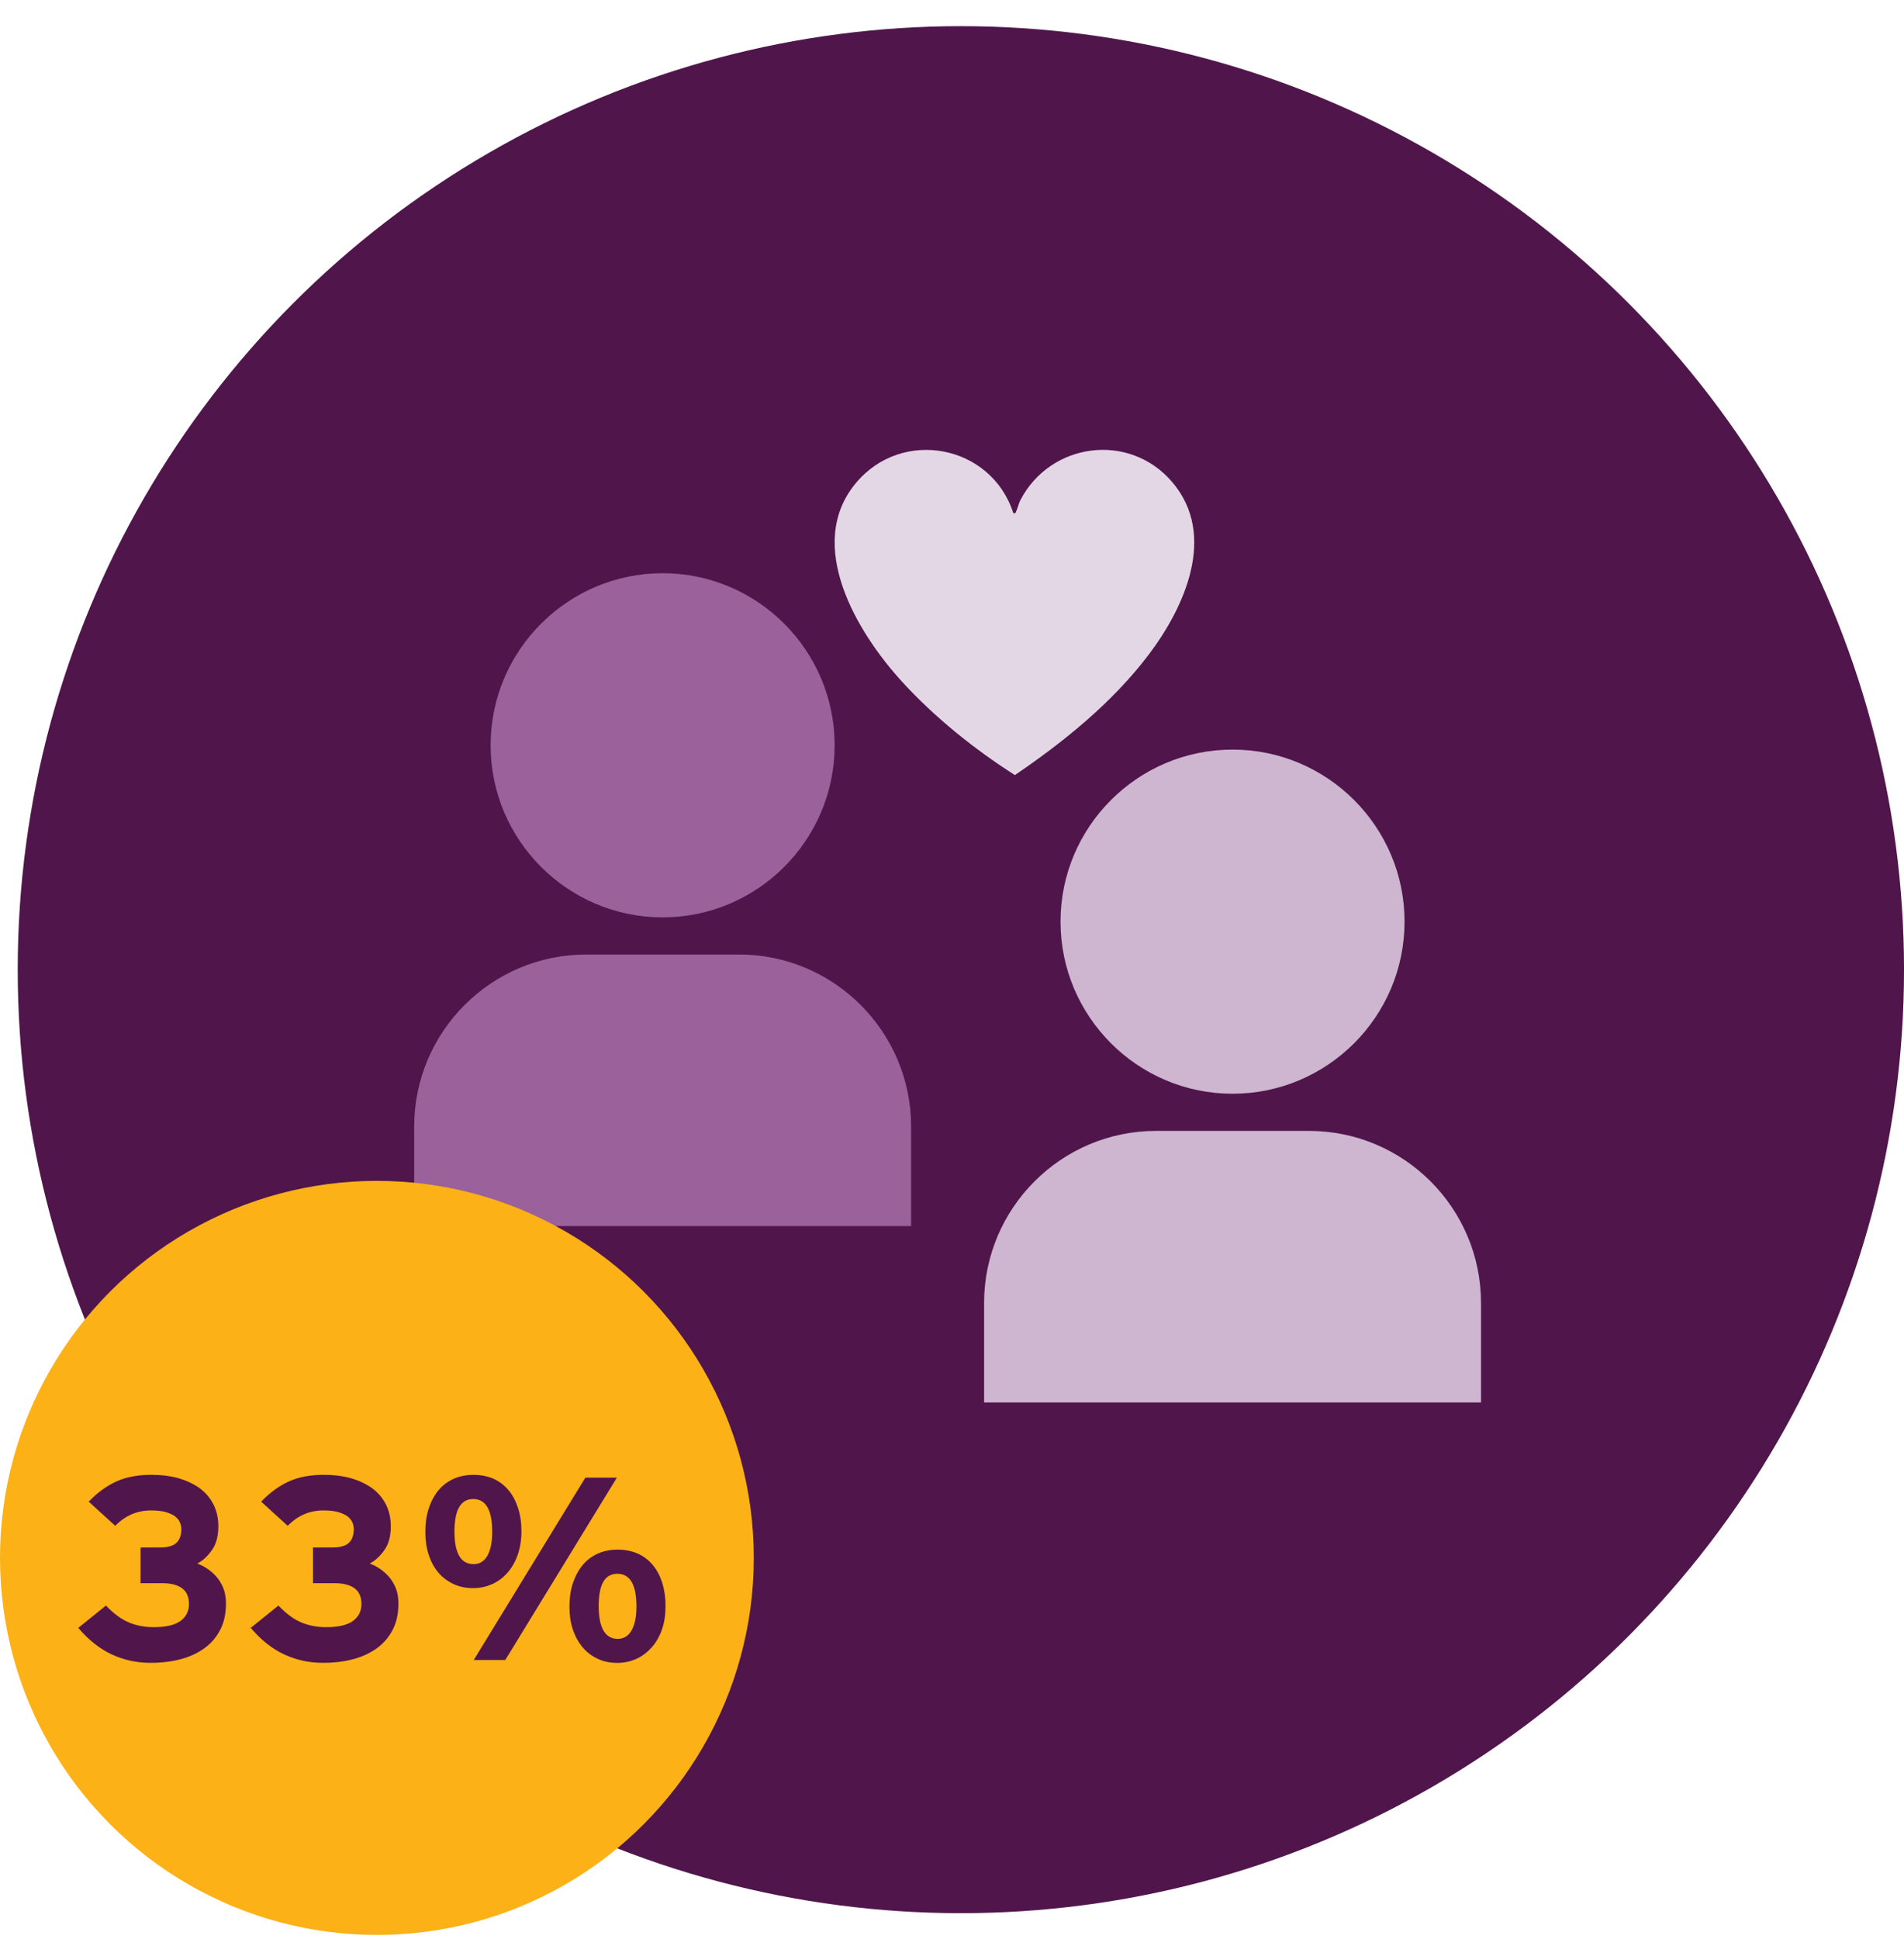 <?xml version="1.0" encoding="UTF-8"?>
<svg id="Layer_1" data-name="Layer 1" xmlns="http://www.w3.org/2000/svg" viewBox="0 0 942.76 959.9">
  <defs>
    <style>
      .cls-1 {
        fill: #fcb117;
      }

      .cls-2 {
        fill: #9a619b;
      }

      .cls-3 {
        fill: #50164b;
      }

      .cls-4 {
        fill: #ceb5d0;
      }

      .cls-5 {
        fill: #e4d7e5;
      }
    </style>
  </defs>
  <circle class="cls-3" cx="475.77" cy="479.95" r="467"/>
  <g>
    <g>
      <path class="cls-2" d="M451.13,557.62c0-46.96-38.21-85.17-85.17-85.17h-75.71c-46.96,0-85.17,38.21-85.17,85.17v49.25h246.06v-49.25Z"/>
      <path class="cls-2" d="M328.1,454.06c46.96,0,85.17-38.21,85.17-85.17s-38.21-85.17-85.17-85.17-85.17,38.21-85.17,85.17,38.21,85.17,85.17,85.17Z"/>
    </g>
    <g>
      <path class="cls-4" d="M733.32,644.92c0-46.96-38.21-85.17-85.17-85.17h-75.71c-46.96,0-85.17,38.21-85.17,85.17v49.25h246.06v-49.25Z"/>
      <path class="cls-4" d="M610.29,541.36c46.96,0,85.17-38.21,85.17-85.17s-38.21-85.17-85.17-85.17-85.17,38.21-85.17,85.17,38.21,85.17,85.17,85.17Z"/>
    </g>
    <g id="fSfb5g">
      <path class="cls-5" d="M501.74,253.96c-10.91-33.91-55.19-42.42-78.09-14.7-25.22,30.53.74,73.75,22.79,97.92,16.21,17.76,35.83,33.54,56.08,46.45,24.34-16.53,48.25-35.89,66.13-59.44,17.91-23.59,34.16-59.31,11.79-85.56-21.19-24.87-60.24-19.76-75.21,8.92-.87,1.67-1.3,4.1-2.16,5.65-.38.68.04,1.02-1.33.77Z"/>
    </g>
  </g>
  <g>
    <circle class="cls-1" cx="186.62" cy="771.11" r="186.62"/>
    <g>
      <path class="cls-3" d="M52.48,794.69c3.78,3.96,7.49,6.73,11.2,8.31,3.71,1.57,7.87,2.39,12.46,2.39,5.92,0,10.32-1.01,13.15-3.02,2.83-2.01,4.28-4.85,4.28-8.43s-1.13-6.1-3.4-7.8c-2.33-1.7-5.6-2.52-9.88-2.52h-10.7v-17.68h9.69c3.77,0,6.48-.76,8.12-2.33,1.57-1.51,2.39-3.78,2.39-6.8,0-1.13-.25-2.27-.76-3.4-.5-1.07-1.32-2.08-2.45-2.96-1.2-.82-2.71-1.51-4.66-2.08-1.95-.5-4.34-.76-7.17-.76-6.8,0-12.71,2.52-17.68,7.61l-13.15-11.96c4.28-4.47,8.87-7.8,13.72-10.01,4.84-2.2,10.63-3.27,17.37-3.27,4.66,0,9,.5,12.96,1.57s7.49,2.71,10.51,4.78c2.96,2.08,5.35,4.78,7.05,7.99,1.7,3.21,2.58,6.92,2.58,11.14,0,4.91-1.07,8.87-3.21,11.83-2.14,3.02-4.53,5.22-7.24,6.61,1.45.5,3.02,1.26,4.66,2.33,1.64,1.07,3.15,2.33,4.59,3.9,1.45,1.57,2.64,3.52,3.59,5.73.94,2.27,1.38,4.85,1.38,7.8,0,4.91-.88,9.19-2.71,12.77-1.83,3.65-4.34,6.67-7.61,9.12s-7.17,4.34-11.77,5.6c-4.59,1.26-9.69,1.89-15.29,1.89-6.8,0-13.15-1.38-19.13-4.15-5.98-2.77-11.52-7.17-16.61-13.15l13.72-11.07Z"/>
      <path class="cls-3" d="M137.87,794.69c3.78,3.96,7.49,6.73,11.2,8.31,3.71,1.57,7.87,2.39,12.46,2.39,5.92,0,10.32-1.01,13.15-3.02,2.83-2.01,4.28-4.85,4.28-8.43s-1.13-6.1-3.4-7.8c-2.33-1.7-5.6-2.52-9.88-2.52h-10.7v-17.68h9.69c3.77,0,6.48-.76,8.12-2.33,1.57-1.51,2.39-3.78,2.39-6.8,0-1.13-.25-2.27-.76-3.4-.5-1.07-1.32-2.08-2.45-2.96-1.2-.82-2.71-1.51-4.66-2.08-1.95-.5-4.34-.76-7.17-.76-6.8,0-12.71,2.52-17.68,7.61l-13.15-11.96c4.28-4.47,8.87-7.8,13.72-10.01,4.84-2.2,10.63-3.27,17.37-3.27,4.66,0,9,.5,12.96,1.57s7.49,2.71,10.51,4.78c2.96,2.08,5.35,4.78,7.05,7.99,1.7,3.21,2.58,6.92,2.58,11.14,0,4.91-1.07,8.87-3.21,11.83-2.14,3.02-4.53,5.22-7.24,6.61,1.45.5,3.02,1.26,4.66,2.33,1.64,1.07,3.15,2.33,4.59,3.9,1.45,1.57,2.64,3.52,3.59,5.73.94,2.27,1.38,4.85,1.38,7.8,0,4.91-.88,9.19-2.71,12.77-1.83,3.65-4.34,6.67-7.61,9.12s-7.17,4.34-11.77,5.6c-4.59,1.26-9.69,1.89-15.29,1.89-6.8,0-13.15-1.38-19.13-4.15-5.98-2.77-11.52-7.17-16.61-13.15l13.72-11.07Z"/>
      <path class="cls-3" d="M212.37,746.43c1.13-3.46,2.77-6.48,4.85-8.94,2.08-2.45,4.59-4.28,7.55-5.6,2.96-1.26,6.17-1.89,9.69-1.89s6.86.63,9.82,1.89c2.89,1.32,5.35,3.15,7.43,5.6,2.08,2.45,3.65,5.41,4.78,8.87,1.13,3.46,1.7,7.3,1.7,11.58s-.63,8.12-1.83,11.58c-1.2,3.46-2.89,6.42-5.03,8.87-2.14,2.45-4.66,4.34-7.55,5.66-2.96,1.32-6.1,2.01-9.57,2.01s-6.61-.63-9.5-1.95c-2.89-1.32-5.41-3.15-7.49-5.54-2.08-2.39-3.71-5.29-4.85-8.75-1.2-3.46-1.76-7.3-1.76-11.64s.57-8.31,1.76-11.77ZM234.45,774.18c3.08,0,5.41-1.45,6.99-4.34,1.51-2.83,2.27-6.73,2.27-11.64,0-10.82-3.15-16.24-9.38-16.24s-9.25,5.35-9.31,15.98c0,10.82,3.15,16.24,9.44,16.24ZM234.58,821.63l55.25-90.24h15.61l-55.25,90.24h-15.61ZM283.72,783.43c1.2-3.46,2.83-6.48,4.91-8.94,2.08-2.45,4.59-4.28,7.55-5.6,2.89-1.26,6.1-1.89,9.63-1.89s6.86.63,9.82,1.89c2.96,1.32,5.41,3.15,7.49,5.6,2.08,2.45,3.65,5.41,4.78,8.87,1.07,3.46,1.64,7.3,1.64,11.58s-.57,8.12-1.76,11.58c-1.2,3.46-2.89,6.35-5.03,8.81-2.2,2.45-4.72,4.41-7.61,5.73-2.96,1.32-6.1,2.01-9.57,2.01s-6.61-.63-9.44-1.95c-2.89-1.32-5.41-3.15-7.49-5.6-2.08-2.39-3.71-5.29-4.91-8.75-1.2-3.4-1.76-7.24-1.76-11.58s.57-8.31,1.76-11.77ZM305.81,811.18c3.08,0,5.41-1.45,6.99-4.34,1.57-2.83,2.33-6.73,2.33-11.64,0-10.82-3.15-16.24-9.44-16.24s-9.25,5.35-9.25,15.98,3.15,16.23,9.38,16.23Z"/>
    </g>
  </g>
</svg>